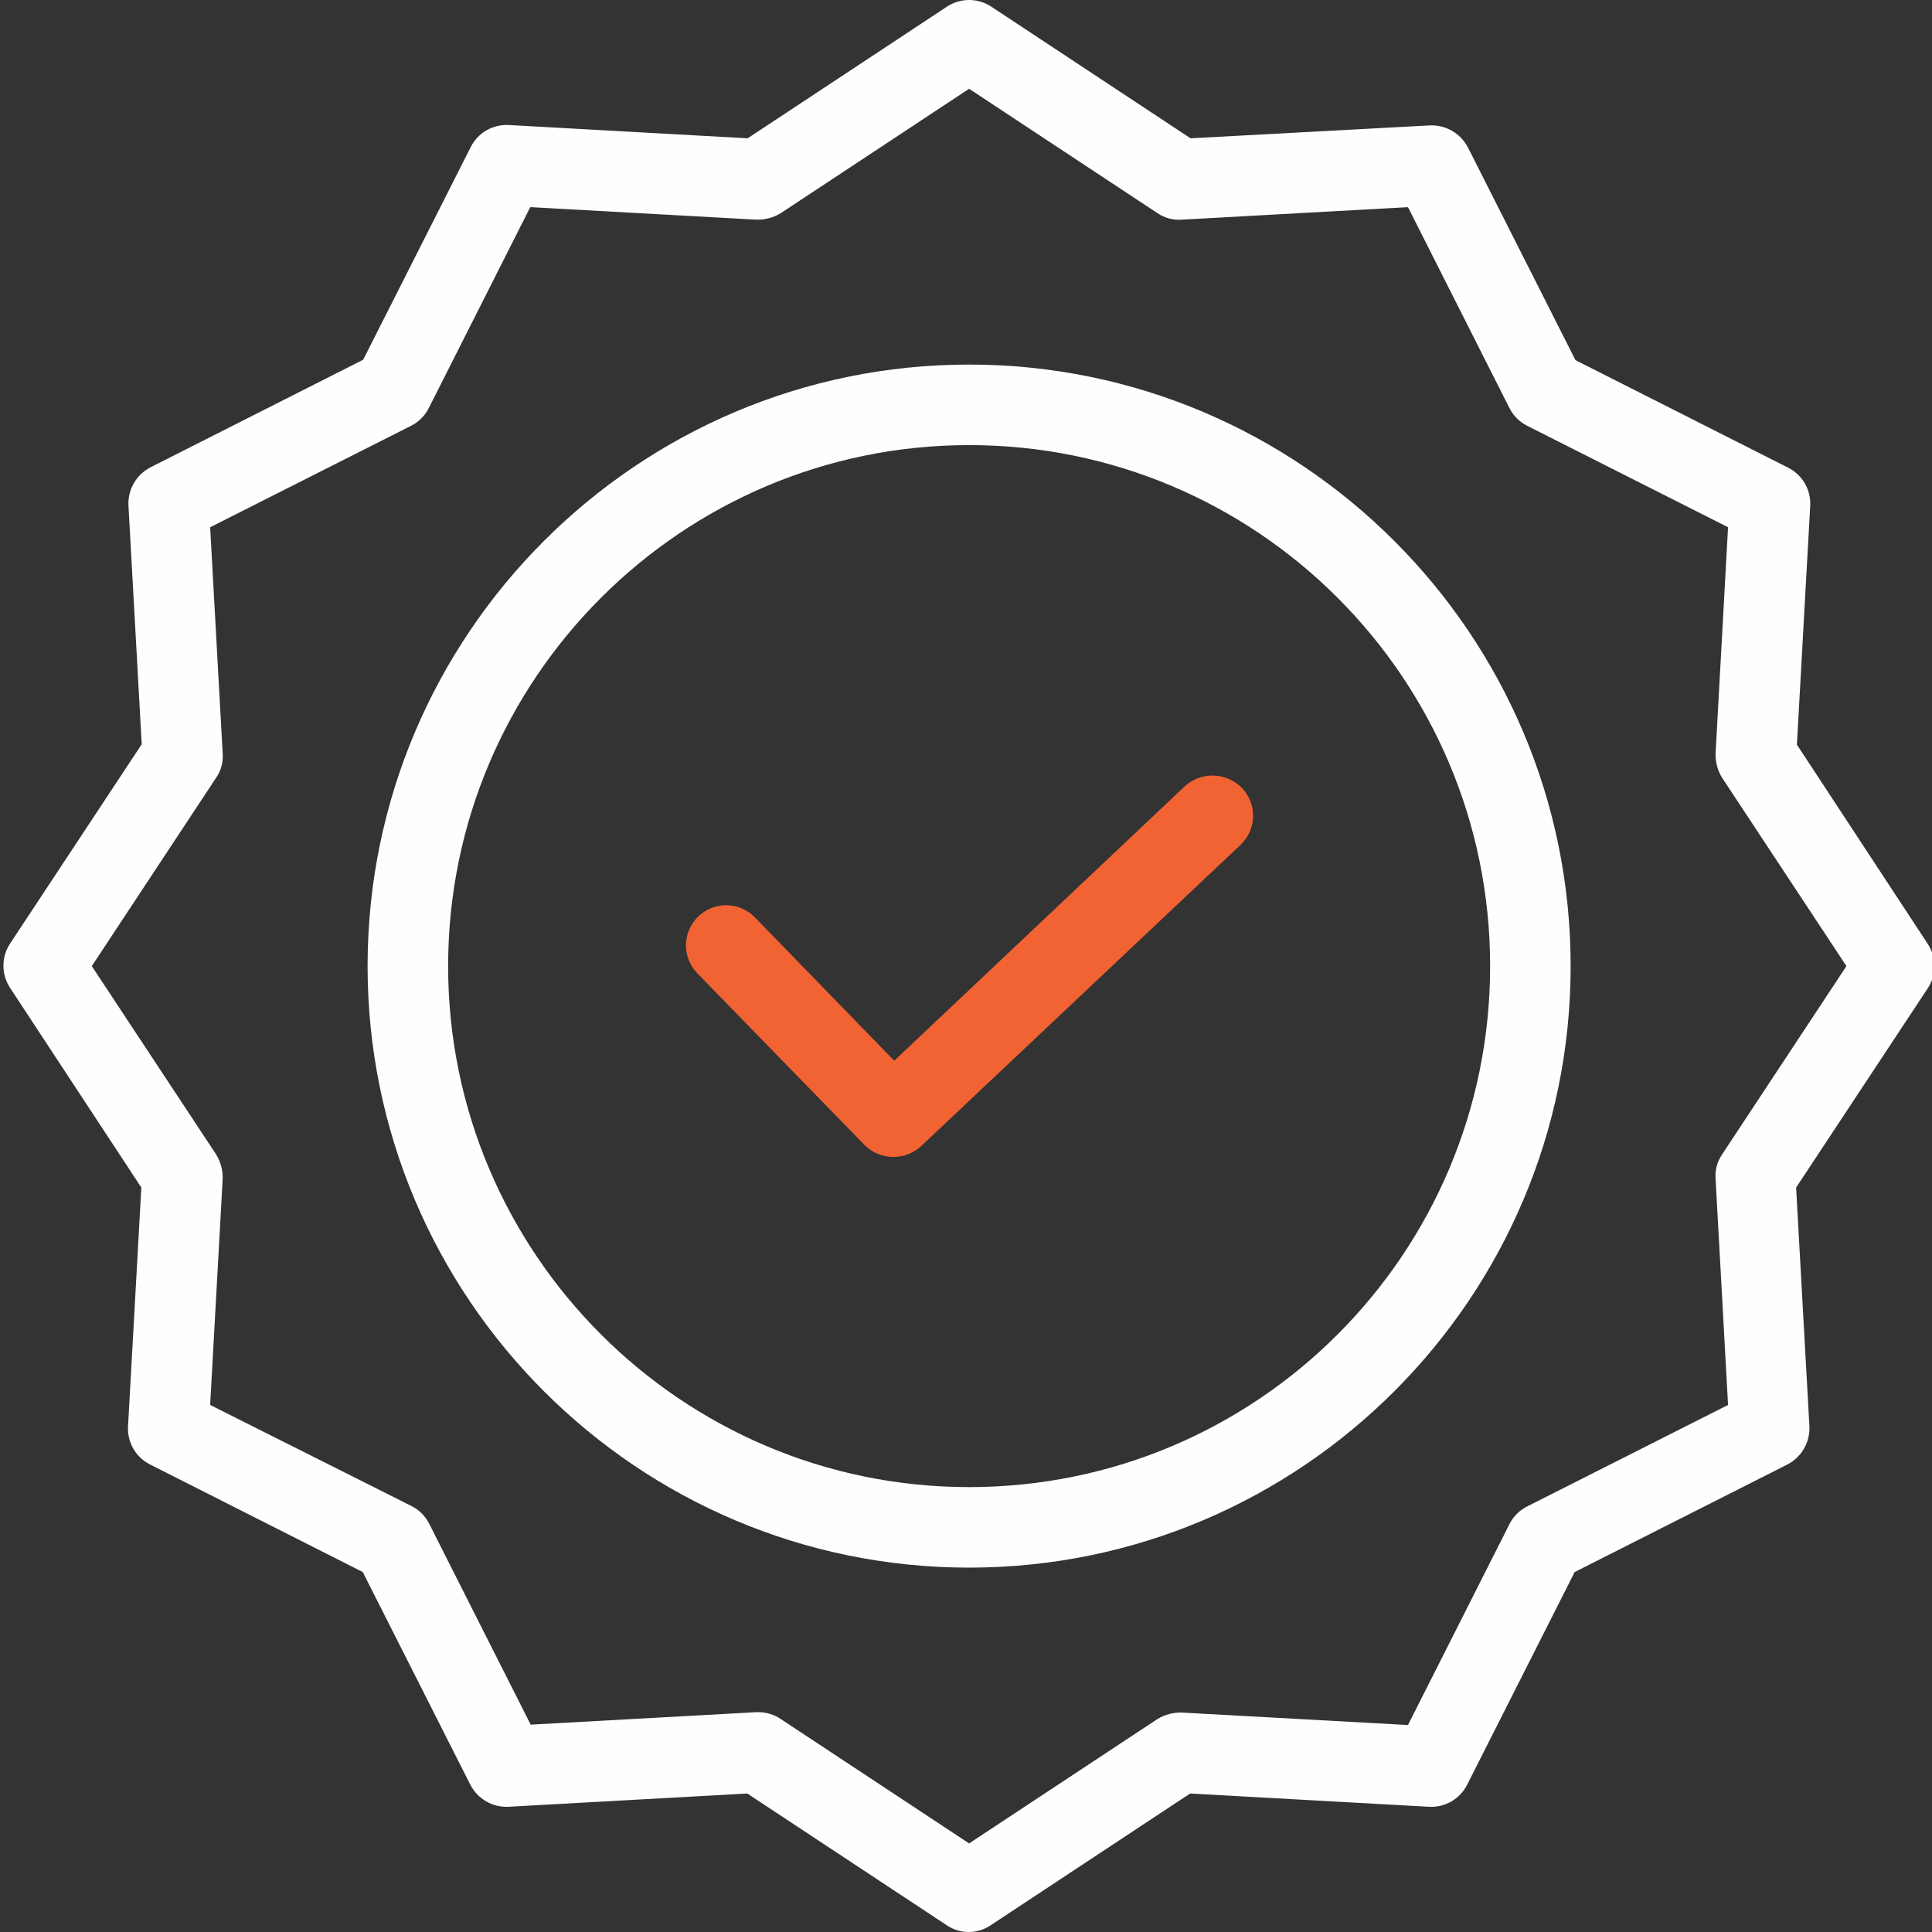 <svg xmlns="http://www.w3.org/2000/svg" width="80" height="80" viewBox="0 0 80 80" fill="none"><rect x="0" y="0" width="80" height="80" fill="#333333" stroke="none"/><g clip-path="url(#clip0_13429_42372)"><path d="M49.048 32.569L37.028 43.922L31.259 37.987C30.62 37.329 29.567 37.314 28.909 37.953C28.251 38.593 28.236 39.646 28.875 40.304L35.794 47.407C36.103 47.718 36.521 47.897 36.96 47.906C37.398 47.916 37.823 47.754 38.145 47.456L51.366 34.986C51.525 34.836 51.653 34.657 51.742 34.457C51.831 34.258 51.881 34.043 51.887 33.825C51.893 33.606 51.856 33.389 51.778 33.185C51.7 32.981 51.583 32.794 51.433 32.635C50.789 31.966 49.728 31.937 49.048 32.569Z" fill="#F26334"></path><path d="M40.129 15.096C26.392 15.096 15.221 26.267 15.221 40.004C15.221 53.742 26.392 64.912 40.129 64.912C53.867 64.912 65.037 53.742 65.037 40.004C65.037 26.267 53.867 15.096 40.129 15.096ZM40.129 61.578C28.226 61.578 18.556 51.891 18.556 40.004C18.556 28.117 28.226 18.431 40.129 18.431C52.044 18.431 61.703 28.089 61.703 40.004C61.703 51.919 52.044 61.578 40.129 61.578Z" fill="#FEFEFE"></path><path d="M74.406 30.835L74.957 20.948C74.975 20.623 74.899 20.3 74.736 20.018C74.573 19.737 74.331 19.509 74.04 19.364L65.237 14.913L60.786 6.11C60.637 5.821 60.409 5.582 60.128 5.419C59.848 5.256 59.526 5.178 59.202 5.193L49.298 5.727L41.046 0.275C40.774 0.095 40.455 -0 40.129 -0C39.803 -0 39.484 0.095 39.212 0.275L30.959 5.727L21.073 5.177C20.749 5.158 20.425 5.234 20.144 5.397C19.862 5.56 19.635 5.803 19.49 6.094L15.038 14.896L6.236 19.348C5.947 19.496 5.707 19.724 5.544 20.005C5.381 20.286 5.303 20.608 5.319 20.932L5.868 30.818L0.417 39.071C0.237 39.343 0.142 39.662 0.142 39.988C0.142 40.314 0.237 40.632 0.417 40.905L5.852 49.173L5.302 59.06C5.283 59.385 5.359 59.708 5.522 59.99C5.685 60.271 5.928 60.499 6.219 60.644L15.021 65.095L19.473 73.898C19.621 74.187 19.849 74.427 20.13 74.59C20.411 74.752 20.732 74.831 21.056 74.815L30.943 74.265L39.196 79.716C39.466 79.901 39.785 80 40.112 80C40.44 80 40.759 79.901 41.029 79.716L49.282 74.265L59.169 74.815C59.493 74.834 59.817 74.757 60.098 74.594C60.38 74.431 60.607 74.189 60.753 73.898L65.204 65.095L74.007 60.644C74.295 60.496 74.535 60.268 74.698 59.987C74.86 59.706 74.939 59.384 74.924 59.06L74.373 49.174L79.825 40.921C80.004 40.649 80.1 40.33 80.1 40.004C80.1 39.678 80.004 39.359 79.825 39.087L74.406 30.835ZM71.305 47.807C71.102 48.105 71.008 48.464 71.039 48.824L71.555 58.176L63.236 62.378C62.919 62.537 62.662 62.794 62.503 63.111L58.301 71.43L48.949 70.914C48.591 70.901 48.237 70.993 47.931 71.18L40.129 76.332L32.327 71.18C32.056 70.997 31.737 70.899 31.41 70.897H31.327L21.974 71.414L17.772 63.094C17.613 62.777 17.356 62.52 17.038 62.361L8.702 58.176L9.22 48.824C9.232 48.466 9.139 48.112 8.952 47.807L3.801 40.004L8.952 32.201C9.156 31.904 9.251 31.544 9.22 31.185L8.702 21.832L17.022 17.631C17.339 17.472 17.596 17.214 17.755 16.897L21.957 8.577L31.31 9.095C31.667 9.107 32.021 9.015 32.327 8.828L40.129 3.676L47.931 8.828C48.23 9.031 48.589 9.126 48.949 9.095L58.301 8.577L62.503 16.897C62.662 17.214 62.919 17.472 63.236 17.631L71.555 21.832L71.039 31.185C71.026 31.542 71.119 31.896 71.305 32.201L76.457 40.004L71.305 47.807Z" fill="#FEFEFE"></path></g><defs><clipPath id="clip0_13429_42372"><rect width="80" height="80" fill="white"></rect></clipPath></defs></svg>